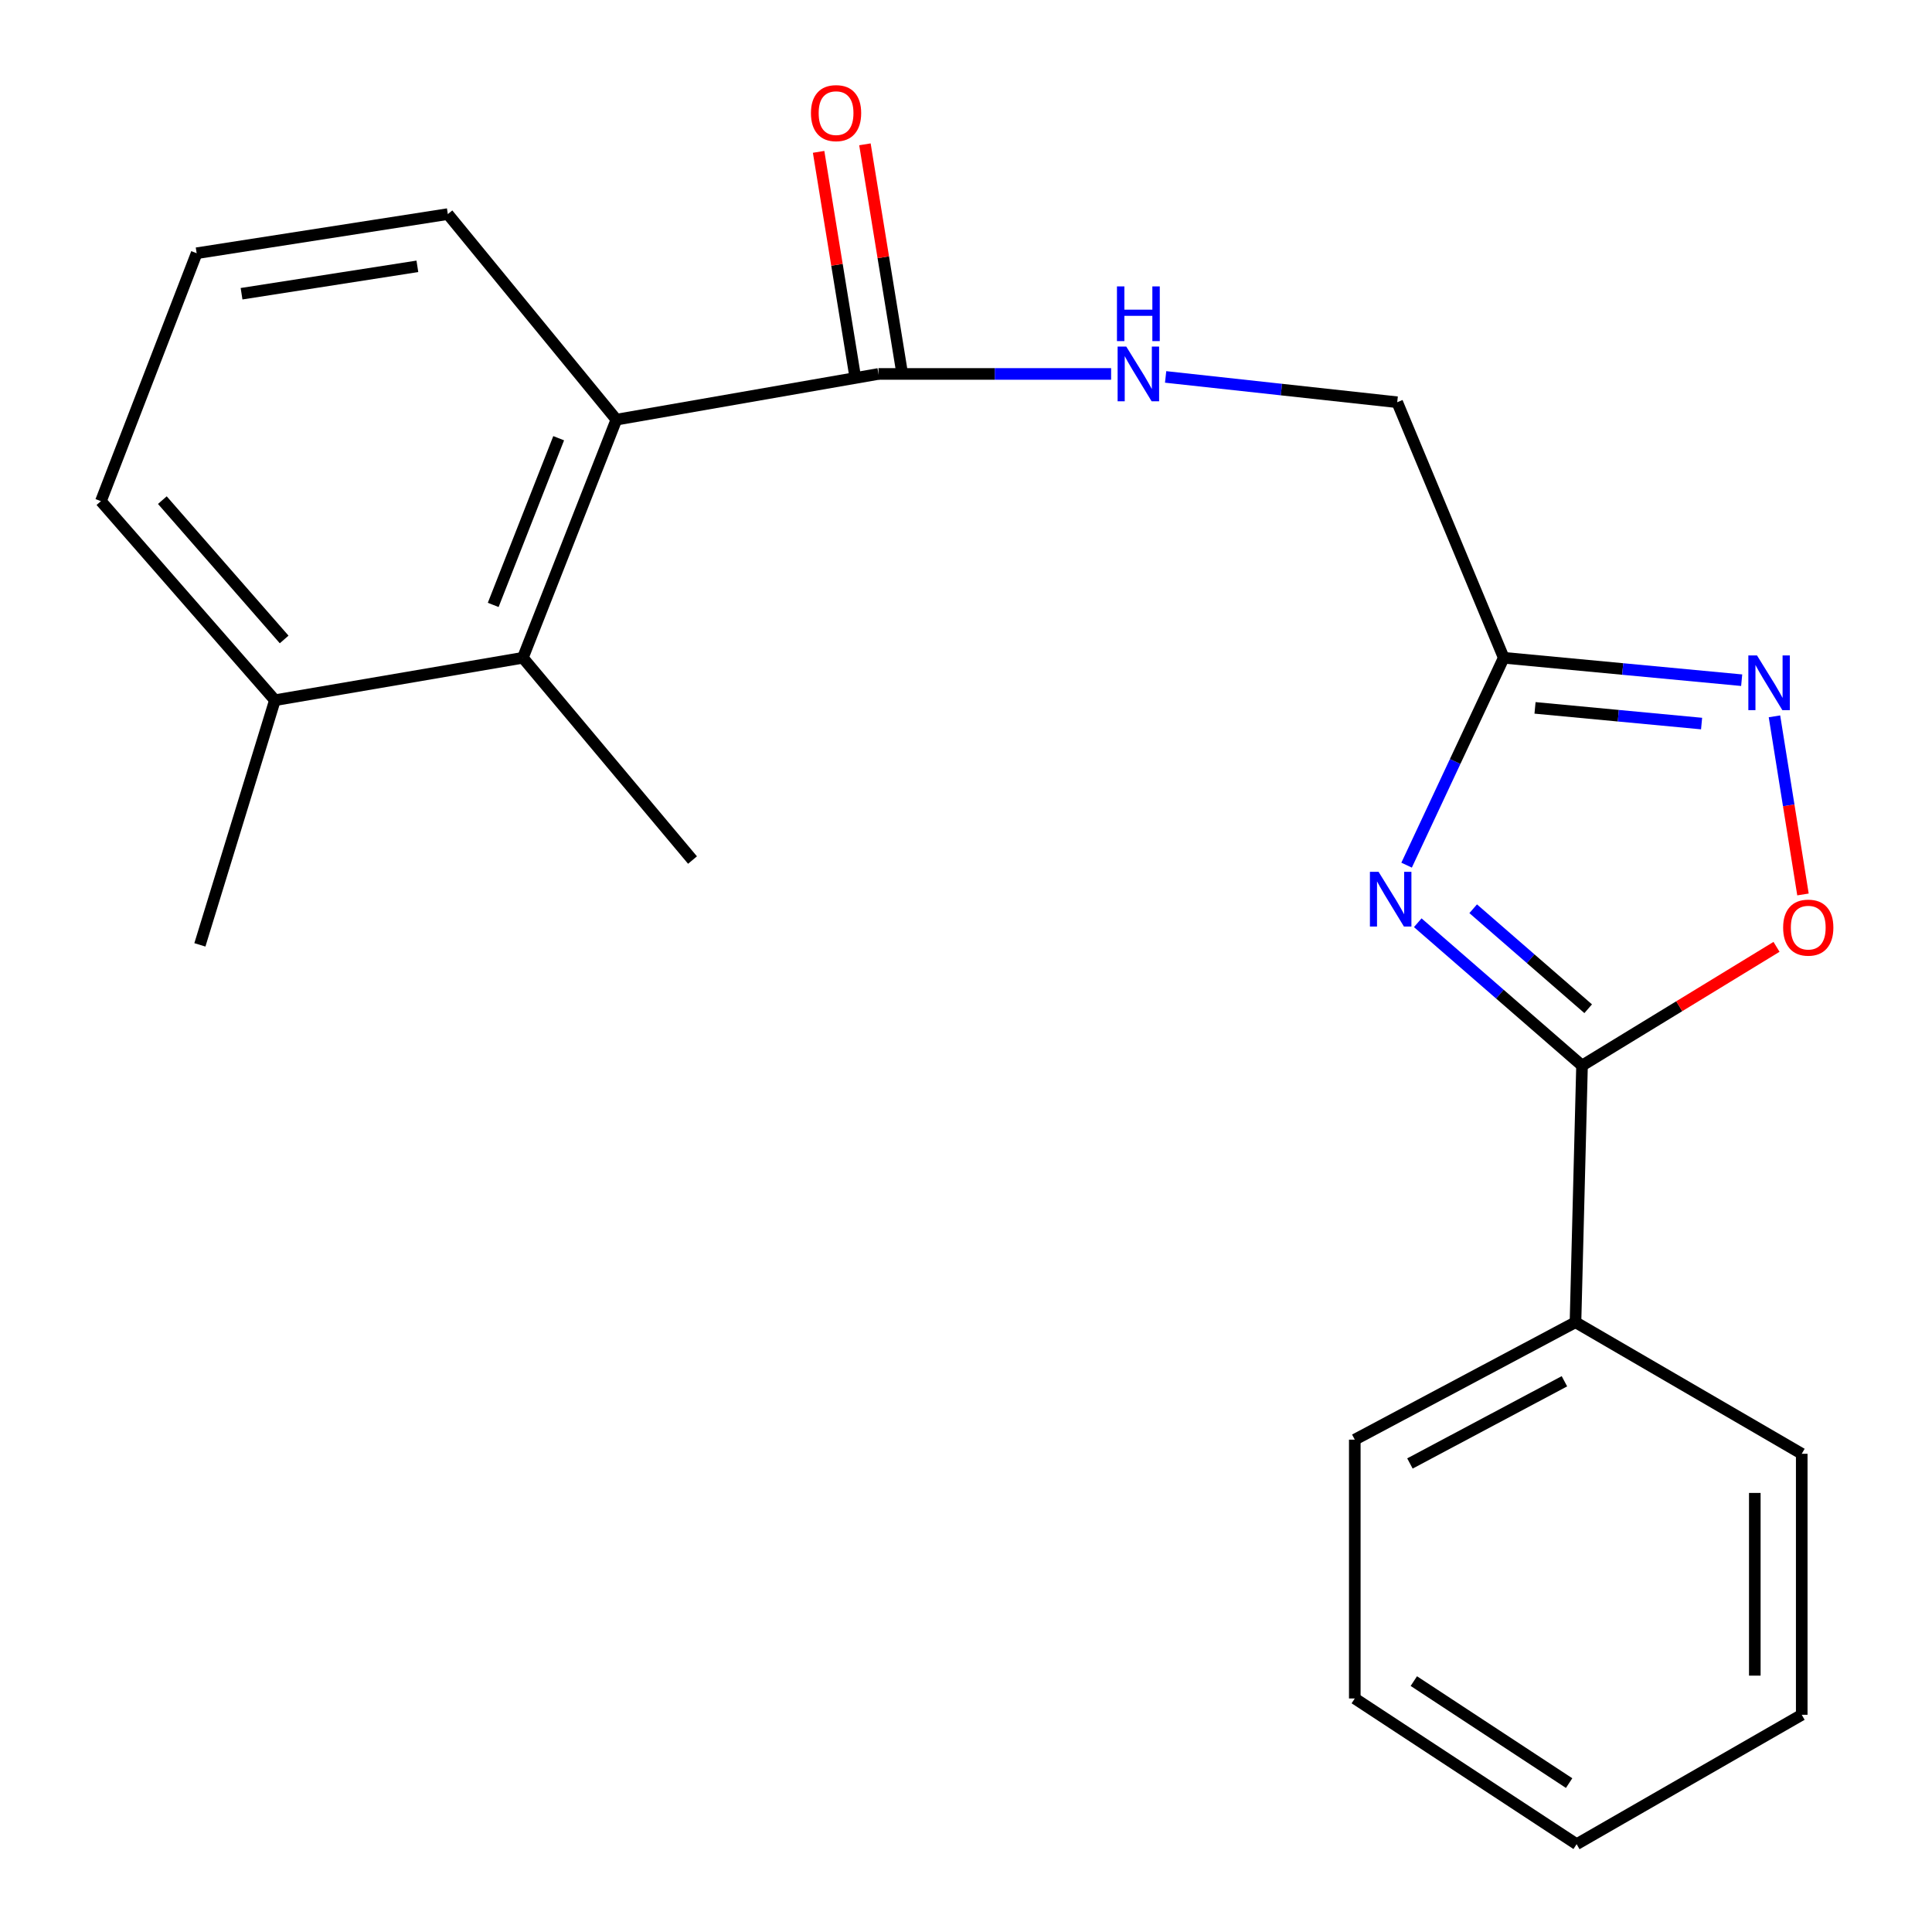 <?xml version='1.0' encoding='iso-8859-1'?>
<svg version='1.1' baseProfile='full'
              xmlns='http://www.w3.org/2000/svg'
                      xmlns:rdkit='http://www.rdkit.org/xml'
                      xmlns:xlink='http://www.w3.org/1999/xlink'
                  xml:space='preserve'
width='1000px' height='1000px' viewBox='0 0 1000 1000'>
<!-- END OF HEADER -->
<rect style='opacity:1.0;fill:#FFFFFF;stroke:none' width='1000' height='1000' x='0' y='0'> </rect>
<path class='bond-0' d='M 733.826,477.608 L 776.341,514.574' style='fill:none;fill-rule:evenodd;stroke:#0000FF;stroke-width:6px;stroke-linecap:butt;stroke-linejoin:miter;stroke-opacity:1' />
<path class='bond-0' d='M 776.341,514.574 L 818.856,551.54' style='fill:none;fill-rule:evenodd;stroke:#000000;stroke-width:6px;stroke-linecap:butt;stroke-linejoin:miter;stroke-opacity:1' />
<path class='bond-0' d='M 762.518,470.367 L 792.279,496.243' style='fill:none;fill-rule:evenodd;stroke:#0000FF;stroke-width:6px;stroke-linecap:butt;stroke-linejoin:miter;stroke-opacity:1' />
<path class='bond-0' d='M 792.279,496.243 L 822.039,522.119' style='fill:none;fill-rule:evenodd;stroke:#000000;stroke-width:6px;stroke-linecap:butt;stroke-linejoin:miter;stroke-opacity:1' />
<path class='bond-1' d='M 728.053,447.807 L 753.192,394.138' style='fill:none;fill-rule:evenodd;stroke:#0000FF;stroke-width:6px;stroke-linecap:butt;stroke-linejoin:miter;stroke-opacity:1' />
<path class='bond-1' d='M 753.192,394.138 L 778.331,340.469' style='fill:none;fill-rule:evenodd;stroke:#000000;stroke-width:6px;stroke-linecap:butt;stroke-linejoin:miter;stroke-opacity:1' />
<path class='bond-3' d='M 818.856,551.54 L 869.188,520.814' style='fill:none;fill-rule:evenodd;stroke:#000000;stroke-width:6px;stroke-linecap:butt;stroke-linejoin:miter;stroke-opacity:1' />
<path class='bond-3' d='M 869.188,520.814 L 919.52,490.088' style='fill:none;fill-rule:evenodd;stroke:#FF0000;stroke-width:6px;stroke-linecap:butt;stroke-linejoin:miter;stroke-opacity:1' />
<path class='bond-8' d='M 818.856,551.54 L 815.468,684.381' style='fill:none;fill-rule:evenodd;stroke:#000000;stroke-width:6px;stroke-linecap:butt;stroke-linejoin:miter;stroke-opacity:1' />
<path class='bond-2' d='M 778.331,340.469 L 839.911,346.271' style='fill:none;fill-rule:evenodd;stroke:#000000;stroke-width:6px;stroke-linecap:butt;stroke-linejoin:miter;stroke-opacity:1' />
<path class='bond-2' d='M 839.911,346.271 L 901.491,352.073' style='fill:none;fill-rule:evenodd;stroke:#0000FF;stroke-width:6px;stroke-linecap:butt;stroke-linejoin:miter;stroke-opacity:1' />
<path class='bond-2' d='M 794.526,366.393 L 837.633,370.455' style='fill:none;fill-rule:evenodd;stroke:#000000;stroke-width:6px;stroke-linecap:butt;stroke-linejoin:miter;stroke-opacity:1' />
<path class='bond-2' d='M 837.633,370.455 L 880.739,374.516' style='fill:none;fill-rule:evenodd;stroke:#0000FF;stroke-width:6px;stroke-linecap:butt;stroke-linejoin:miter;stroke-opacity:1' />
<path class='bond-11' d='M 778.331,340.469 L 723.192,208.194' style='fill:none;fill-rule:evenodd;stroke:#000000;stroke-width:6px;stroke-linecap:butt;stroke-linejoin:miter;stroke-opacity:1' />
<path class='bond-22' d='M 918.46,370.777 L 925.837,416.874' style='fill:none;fill-rule:evenodd;stroke:#0000FF;stroke-width:6px;stroke-linecap:butt;stroke-linejoin:miter;stroke-opacity:1' />
<path class='bond-22' d='M 925.837,416.874 L 933.215,462.971' style='fill:none;fill-rule:evenodd;stroke:#FF0000;stroke-width:6px;stroke-linecap:butt;stroke-linejoin:miter;stroke-opacity:1' />
<path class='bond-4' d='M 319.039,217.208 L 454.701,193.552' style='fill:none;fill-rule:evenodd;stroke:#000000;stroke-width:6px;stroke-linecap:butt;stroke-linejoin:miter;stroke-opacity:1' />
<path class='bond-6' d='M 319.039,217.208 L 270.633,340.469' style='fill:none;fill-rule:evenodd;stroke:#000000;stroke-width:6px;stroke-linecap:butt;stroke-linejoin:miter;stroke-opacity:1' />
<path class='bond-6' d='M 289.168,226.818 L 255.285,313.101' style='fill:none;fill-rule:evenodd;stroke:#000000;stroke-width:6px;stroke-linecap:butt;stroke-linejoin:miter;stroke-opacity:1' />
<path class='bond-12' d='M 319.039,217.208 L 231.796,110.816' style='fill:none;fill-rule:evenodd;stroke:#000000;stroke-width:6px;stroke-linecap:butt;stroke-linejoin:miter;stroke-opacity:1' />
<path class='bond-5' d='M 454.701,193.552 L 514.907,193.552' style='fill:none;fill-rule:evenodd;stroke:#000000;stroke-width:6px;stroke-linecap:butt;stroke-linejoin:miter;stroke-opacity:1' />
<path class='bond-5' d='M 514.907,193.552 L 575.113,193.552' style='fill:none;fill-rule:evenodd;stroke:#0000FF;stroke-width:6px;stroke-linecap:butt;stroke-linejoin:miter;stroke-opacity:1' />
<path class='bond-9' d='M 466.689,191.604 L 457.189,133.153' style='fill:none;fill-rule:evenodd;stroke:#000000;stroke-width:6px;stroke-linecap:butt;stroke-linejoin:miter;stroke-opacity:1' />
<path class='bond-9' d='M 457.189,133.153 L 447.688,74.703' style='fill:none;fill-rule:evenodd;stroke:#FF0000;stroke-width:6px;stroke-linecap:butt;stroke-linejoin:miter;stroke-opacity:1' />
<path class='bond-9' d='M 442.713,195.501 L 433.213,137.05' style='fill:none;fill-rule:evenodd;stroke:#000000;stroke-width:6px;stroke-linecap:butt;stroke-linejoin:miter;stroke-opacity:1' />
<path class='bond-9' d='M 433.213,137.05 L 423.712,78.6' style='fill:none;fill-rule:evenodd;stroke:#FF0000;stroke-width:6px;stroke-linecap:butt;stroke-linejoin:miter;stroke-opacity:1' />
<path class='bond-10' d='M 270.633,340.469 L 142.299,362.425' style='fill:none;fill-rule:evenodd;stroke:#000000;stroke-width:6px;stroke-linecap:butt;stroke-linejoin:miter;stroke-opacity:1' />
<path class='bond-13' d='M 270.633,340.469 L 358.443,445.161' style='fill:none;fill-rule:evenodd;stroke:#000000;stroke-width:6px;stroke-linecap:butt;stroke-linejoin:miter;stroke-opacity:1' />
<path class='bond-7' d='M 603.326,195.094 L 663.259,201.644' style='fill:none;fill-rule:evenodd;stroke:#0000FF;stroke-width:6px;stroke-linecap:butt;stroke-linejoin:miter;stroke-opacity:1' />
<path class='bond-7' d='M 663.259,201.644 L 723.192,208.194' style='fill:none;fill-rule:evenodd;stroke:#000000;stroke-width:6px;stroke-linecap:butt;stroke-linejoin:miter;stroke-opacity:1' />
<path class='bond-17' d='M 815.468,684.381 L 701.236,745.162' style='fill:none;fill-rule:evenodd;stroke:#000000;stroke-width:6px;stroke-linecap:butt;stroke-linejoin:miter;stroke-opacity:1' />
<path class='bond-17' d='M 809.743,714.942 L 729.78,757.489' style='fill:none;fill-rule:evenodd;stroke:#000000;stroke-width:6px;stroke-linecap:butt;stroke-linejoin:miter;stroke-opacity:1' />
<path class='bond-18' d='M 815.468,684.381 L 932.576,752.476' style='fill:none;fill-rule:evenodd;stroke:#000000;stroke-width:6px;stroke-linecap:butt;stroke-linejoin:miter;stroke-opacity:1' />
<path class='bond-16' d='M 142.299,362.425 L 103.461,489.059' style='fill:none;fill-rule:evenodd;stroke:#000000;stroke-width:6px;stroke-linecap:butt;stroke-linejoin:miter;stroke-opacity:1' />
<path class='bond-24' d='M 142.299,362.425 L 52.235,259.406' style='fill:none;fill-rule:evenodd;stroke:#000000;stroke-width:6px;stroke-linecap:butt;stroke-linejoin:miter;stroke-opacity:1' />
<path class='bond-24' d='M 147.076,330.984 L 84.032,258.871' style='fill:none;fill-rule:evenodd;stroke:#000000;stroke-width:6px;stroke-linecap:butt;stroke-linejoin:miter;stroke-opacity:1' />
<path class='bond-14' d='M 231.796,110.816 L 101.788,131.072' style='fill:none;fill-rule:evenodd;stroke:#000000;stroke-width:6px;stroke-linecap:butt;stroke-linejoin:miter;stroke-opacity:1' />
<path class='bond-14' d='M 216.034,137.855 L 125.028,152.034' style='fill:none;fill-rule:evenodd;stroke:#000000;stroke-width:6px;stroke-linecap:butt;stroke-linejoin:miter;stroke-opacity:1' />
<path class='bond-15' d='M 101.788,131.072 L 52.235,259.406' style='fill:none;fill-rule:evenodd;stroke:#000000;stroke-width:6px;stroke-linecap:butt;stroke-linejoin:miter;stroke-opacity:1' />
<path class='bond-20' d='M 701.236,745.162 L 701.236,879.124' style='fill:none;fill-rule:evenodd;stroke:#000000;stroke-width:6px;stroke-linecap:butt;stroke-linejoin:miter;stroke-opacity:1' />
<path class='bond-19' d='M 932.576,752.476 L 932.576,887.571' style='fill:none;fill-rule:evenodd;stroke:#000000;stroke-width:6px;stroke-linecap:butt;stroke-linejoin:miter;stroke-opacity:1' />
<path class='bond-19' d='M 908.285,772.74 L 908.285,867.307' style='fill:none;fill-rule:evenodd;stroke:#000000;stroke-width:6px;stroke-linecap:butt;stroke-linejoin:miter;stroke-opacity:1' />
<path class='bond-21' d='M 932.576,887.571 L 816.062,954.545' style='fill:none;fill-rule:evenodd;stroke:#000000;stroke-width:6px;stroke-linecap:butt;stroke-linejoin:miter;stroke-opacity:1' />
<path class='bond-23' d='M 701.236,879.124 L 816.062,954.545' style='fill:none;fill-rule:evenodd;stroke:#000000;stroke-width:6px;stroke-linecap:butt;stroke-linejoin:miter;stroke-opacity:1' />
<path class='bond-23' d='M 731.795,870.134 L 812.174,922.93' style='fill:none;fill-rule:evenodd;stroke:#000000;stroke-width:6px;stroke-linecap:butt;stroke-linejoin:miter;stroke-opacity:1' />
<path  class='atom-0' d='M 713.545 451.256
L 722.825 466.256
Q 723.745 467.736, 725.225 470.416
Q 726.705 473.096, 726.785 473.256
L 726.785 451.256
L 730.545 451.256
L 730.545 479.576
L 726.665 479.576
L 716.705 463.176
Q 715.545 461.256, 714.305 459.056
Q 713.105 456.856, 712.745 456.176
L 712.745 479.576
L 709.065 479.576
L 709.065 451.256
L 713.545 451.256
' fill='#0000FF'/>
<path  class='atom-3' d='M 909.42 339.25
L 918.7 354.25
Q 919.62 355.73, 921.1 358.41
Q 922.58 361.09, 922.66 361.25
L 922.66 339.25
L 926.42 339.25
L 926.42 367.57
L 922.54 367.57
L 912.58 351.17
Q 911.42 349.25, 910.18 347.05
Q 908.98 344.85, 908.62 344.17
L 908.62 367.57
L 904.94 367.57
L 904.94 339.25
L 909.42 339.25
' fill='#0000FF'/>
<path  class='atom-4' d='M 922.949 480.138
Q 922.949 473.338, 926.309 469.538
Q 929.669 465.738, 935.949 465.738
Q 942.229 465.738, 945.589 469.538
Q 948.949 473.338, 948.949 480.138
Q 948.949 487.018, 945.549 490.938
Q 942.149 494.818, 935.949 494.818
Q 929.709 494.818, 926.309 490.938
Q 922.949 487.058, 922.949 480.138
M 935.949 491.618
Q 940.269 491.618, 942.589 488.738
Q 944.949 485.818, 944.949 480.138
Q 944.949 474.578, 942.589 471.778
Q 940.269 468.938, 935.949 468.938
Q 931.629 468.938, 929.269 471.738
Q 926.949 474.538, 926.949 480.138
Q 926.949 485.858, 929.269 488.738
Q 931.629 491.618, 935.949 491.618
' fill='#FF0000'/>
<path  class='atom-8' d='M 582.956 179.392
L 592.236 194.392
Q 593.156 195.872, 594.636 198.552
Q 596.116 201.232, 596.196 201.392
L 596.196 179.392
L 599.956 179.392
L 599.956 207.712
L 596.076 207.712
L 586.116 191.312
Q 584.956 189.392, 583.716 187.192
Q 582.516 184.992, 582.156 184.312
L 582.156 207.712
L 578.476 207.712
L 578.476 179.392
L 582.956 179.392
' fill='#0000FF'/>
<path  class='atom-8' d='M 578.136 148.24
L 581.976 148.24
L 581.976 160.28
L 596.456 160.28
L 596.456 148.24
L 600.296 148.24
L 600.296 176.56
L 596.456 176.56
L 596.456 163.48
L 581.976 163.48
L 581.976 176.56
L 578.136 176.56
L 578.136 148.24
' fill='#0000FF'/>
<path  class='atom-10' d='M 419.745 58.55
Q 419.745 51.75, 423.105 47.95
Q 426.465 44.15, 432.745 44.15
Q 439.025 44.15, 442.385 47.95
Q 445.745 51.75, 445.745 58.55
Q 445.745 65.43, 442.345 69.35
Q 438.945 73.23, 432.745 73.23
Q 426.505 73.23, 423.105 69.35
Q 419.745 65.47, 419.745 58.55
M 432.745 70.03
Q 437.065 70.03, 439.385 67.15
Q 441.745 64.23, 441.745 58.55
Q 441.745 52.99, 439.385 50.19
Q 437.065 47.35, 432.745 47.35
Q 428.425 47.35, 426.065 50.15
Q 423.745 52.95, 423.745 58.55
Q 423.745 64.27, 426.065 67.15
Q 428.425 70.03, 432.745 70.03
' fill='#FF0000'/>
</svg>

